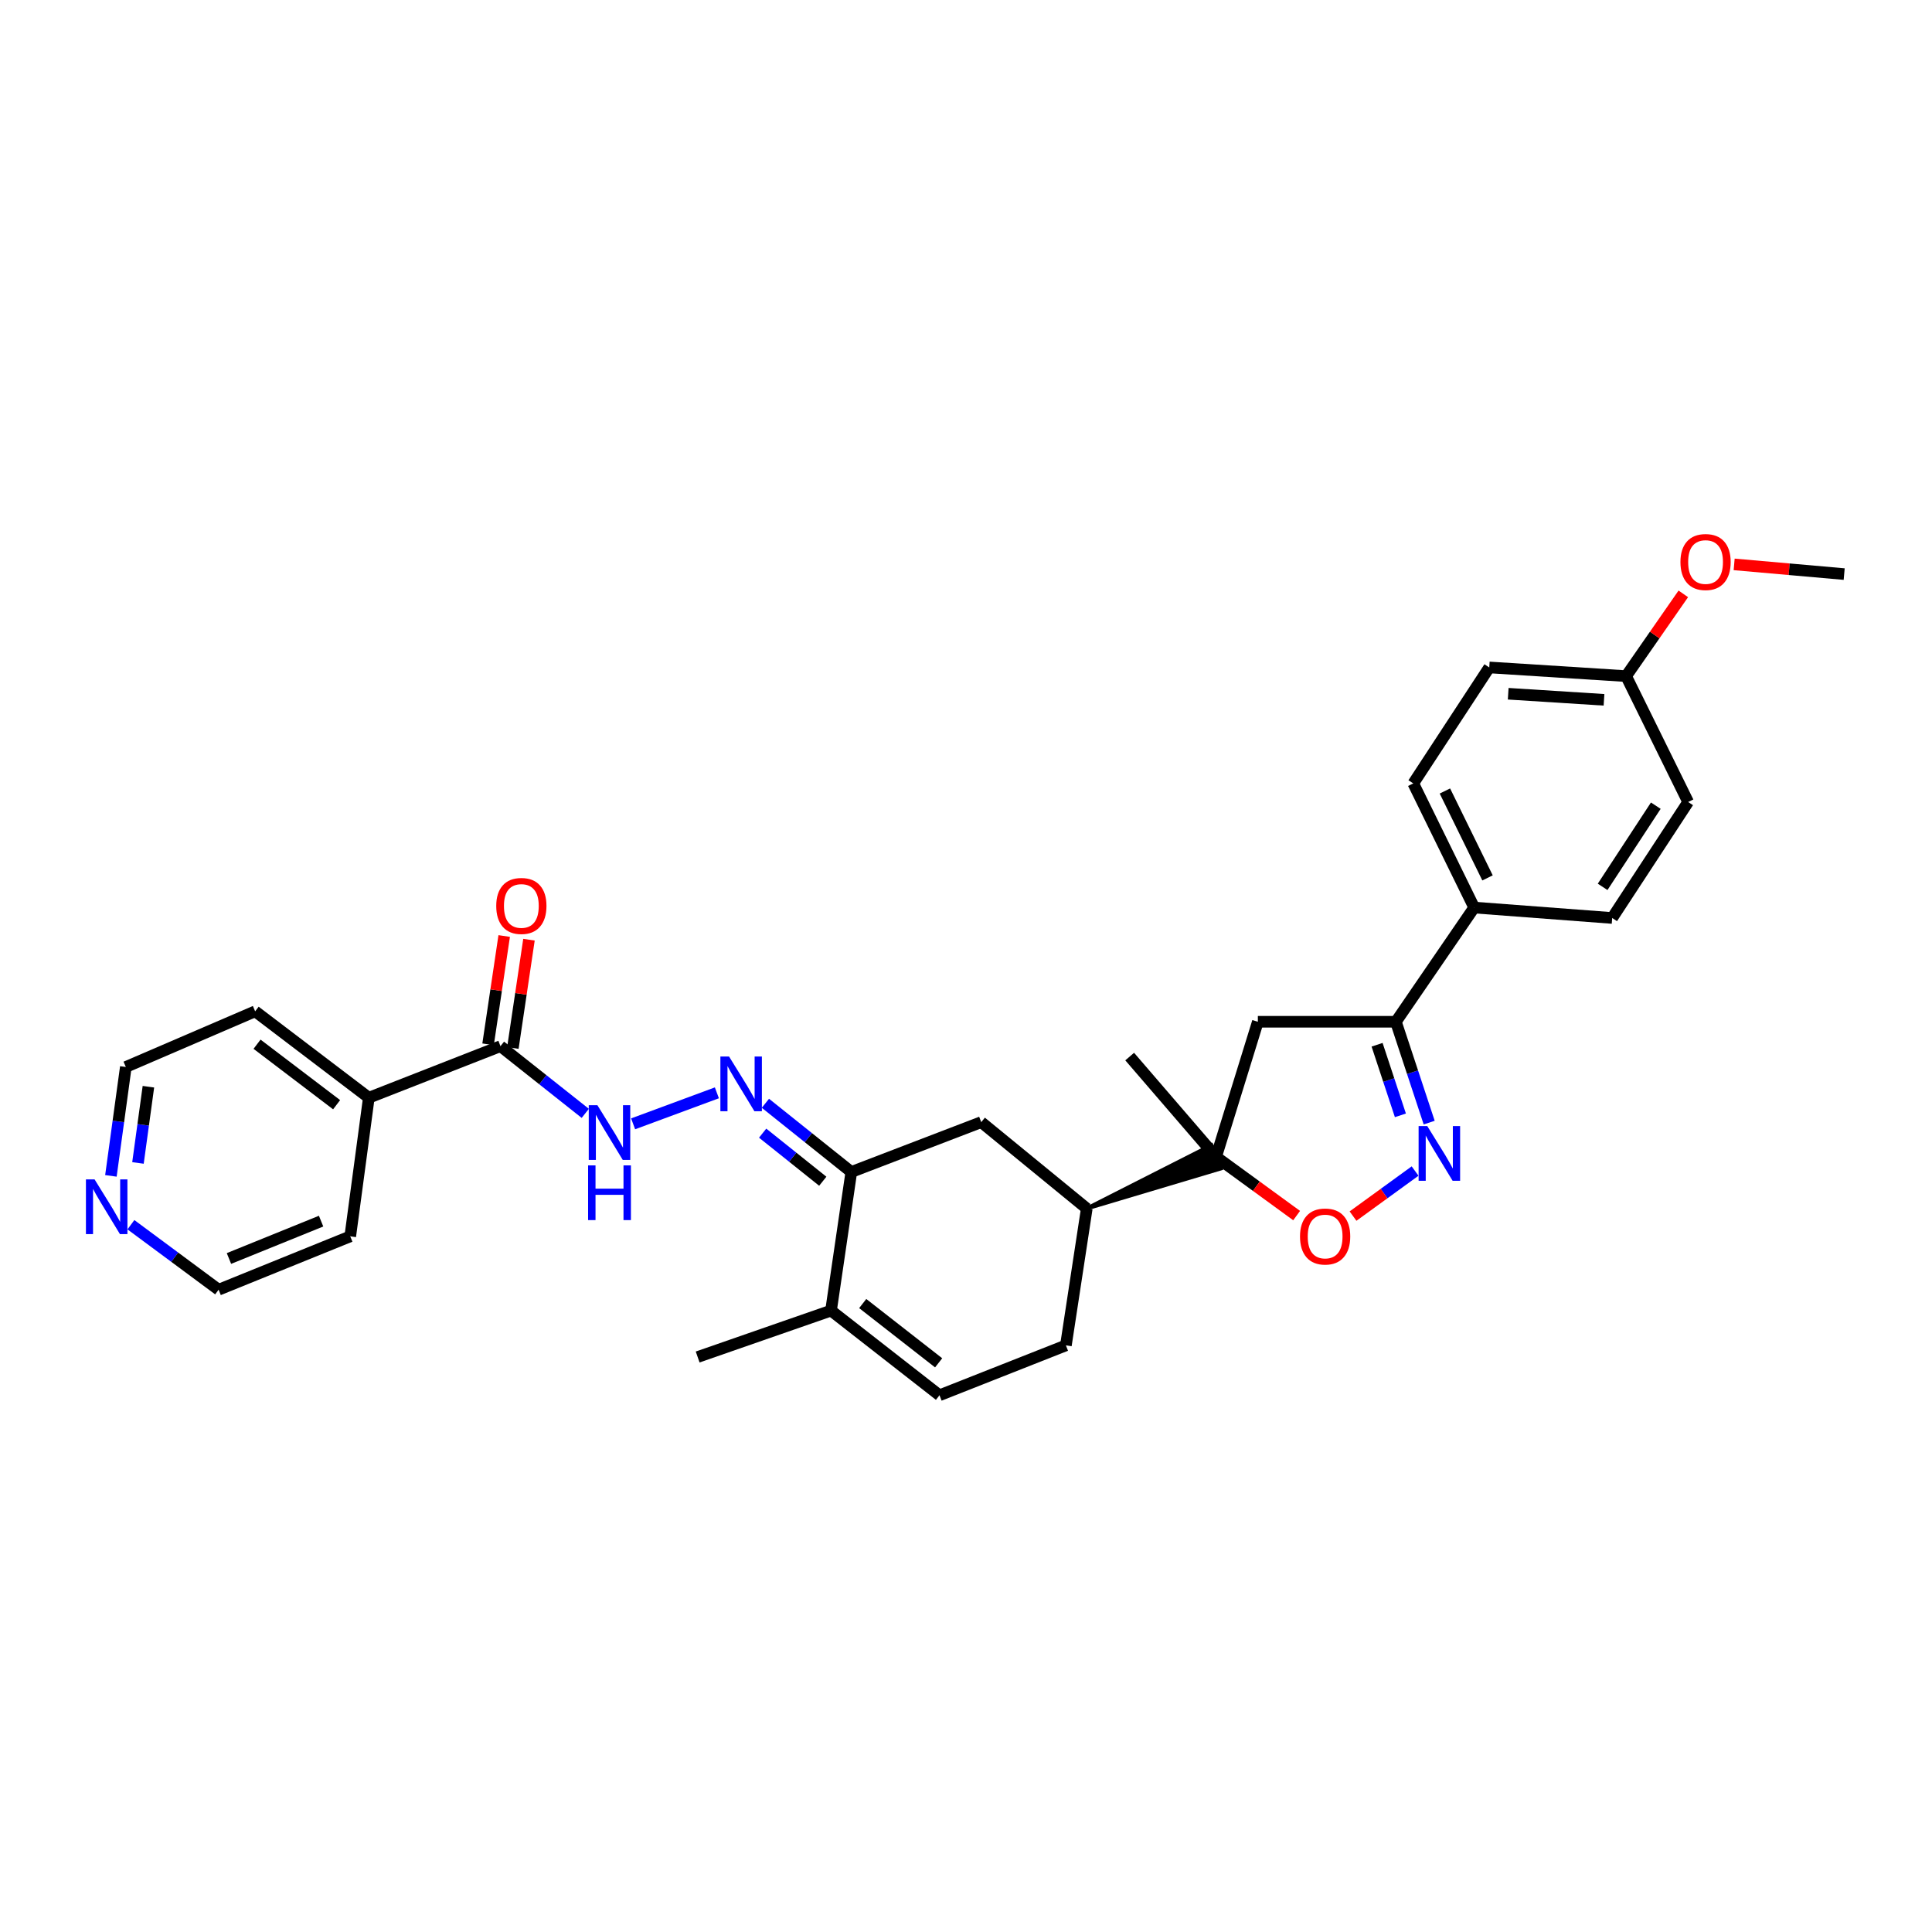 <?xml version='1.0' encoding='iso-8859-1'?>
<svg version='1.1' baseProfile='full'
              xmlns='http://www.w3.org/2000/svg'
                      xmlns:rdkit='http://www.rdkit.org/xml'
                      xmlns:xlink='http://www.w3.org/1999/xlink'
                  xml:space='preserve'
width='1000px' height='1000px' viewBox='0 0 1000 1000'>
<!-- END OF HEADER -->
<rect style='opacity:1.0;fill:#FFFFFF;stroke:none' width='1000' height='1000' x='0' y='0'> </rect>
<path class='bond-1' d='M 732.446,606.135 L 716.384,617.793' style='fill:none;fill-rule:evenodd;stroke:#0000FF;stroke-width:6px;stroke-linecap:butt;stroke-linejoin:miter;stroke-opacity:1' />
<path class='bond-1' d='M 716.384,617.793 L 700.322,629.451' style='fill:none;fill-rule:evenodd;stroke:#FF0000;stroke-width:6px;stroke-linecap:butt;stroke-linejoin:miter;stroke-opacity:1' />
<path class='bond-2' d='M 739.743,581.059 L 731.124,554.962' style='fill:none;fill-rule:evenodd;stroke:#0000FF;stroke-width:6px;stroke-linecap:butt;stroke-linejoin:miter;stroke-opacity:1' />
<path class='bond-2' d='M 731.124,554.962 L 722.505,528.864' style='fill:none;fill-rule:evenodd;stroke:#000000;stroke-width:6px;stroke-linecap:butt;stroke-linejoin:miter;stroke-opacity:1' />
<path class='bond-2' d='M 724.843,577.297 L 718.81,559.029' style='fill:none;fill-rule:evenodd;stroke:#0000FF;stroke-width:6px;stroke-linecap:butt;stroke-linejoin:miter;stroke-opacity:1' />
<path class='bond-2' d='M 718.81,559.029 L 712.777,540.761' style='fill:none;fill-rule:evenodd;stroke:#000000;stroke-width:6px;stroke-linecap:butt;stroke-linejoin:miter;stroke-opacity:1' />
<path class='bond-0' d='M 629.45,598.8 L 650.294,613.992' style='fill:none;fill-rule:evenodd;stroke:#000000;stroke-width:6px;stroke-linecap:butt;stroke-linejoin:miter;stroke-opacity:1' />
<path class='bond-0' d='M 650.294,613.992 L 671.138,629.184' style='fill:none;fill-rule:evenodd;stroke:#FF0000;stroke-width:6px;stroke-linecap:butt;stroke-linejoin:miter;stroke-opacity:1' />
<path class='bond-10' d='M 562.511,625.529 L 631.854,604.822 L 627.045,592.778 Z' style='fill:#000000;fill-rule:evenodd;fill-opacity:1;stroke:#000000;stroke-width:2px;stroke-linecap:butt;stroke-linejoin:miter;stroke-opacity:1;' />
<path class='bond-22' d='M 629.45,598.8 L 584.723,546.876' style='fill:none;fill-rule:evenodd;stroke:#000000;stroke-width:6px;stroke-linecap:butt;stroke-linejoin:miter;stroke-opacity:1' />
<path class='bond-30' d='M 629.45,598.8 L 651.064,528.864' style='fill:none;fill-rule:evenodd;stroke:#000000;stroke-width:6px;stroke-linecap:butt;stroke-linejoin:miter;stroke-opacity:1' />
<path class='bond-5' d='M 722.505,528.864 L 651.064,528.864' style='fill:none;fill-rule:evenodd;stroke:#000000;stroke-width:6px;stroke-linecap:butt;stroke-linejoin:miter;stroke-opacity:1' />
<path class='bond-12' d='M 722.505,528.864 L 763.031,469.75' style='fill:none;fill-rule:evenodd;stroke:#000000;stroke-width:6px;stroke-linecap:butt;stroke-linejoin:miter;stroke-opacity:1' />
<path class='bond-3' d='M 440.637,606.617 L 507.886,580.817' style='fill:none;fill-rule:evenodd;stroke:#000000;stroke-width:6px;stroke-linecap:butt;stroke-linejoin:miter;stroke-opacity:1' />
<path class='bond-4' d='M 440.637,606.617 L 418.408,588.836' style='fill:none;fill-rule:evenodd;stroke:#000000;stroke-width:6px;stroke-linecap:butt;stroke-linejoin:miter;stroke-opacity:1' />
<path class='bond-4' d='M 418.408,588.836 L 396.178,571.055' style='fill:none;fill-rule:evenodd;stroke:#0000FF;stroke-width:6px;stroke-linecap:butt;stroke-linejoin:miter;stroke-opacity:1' />
<path class='bond-4' d='M 425.868,611.41 L 410.307,598.963' style='fill:none;fill-rule:evenodd;stroke:#000000;stroke-width:6px;stroke-linecap:butt;stroke-linejoin:miter;stroke-opacity:1' />
<path class='bond-4' d='M 410.307,598.963 L 394.746,586.517' style='fill:none;fill-rule:evenodd;stroke:#0000FF;stroke-width:6px;stroke-linecap:butt;stroke-linejoin:miter;stroke-opacity:1' />
<path class='bond-32' d='M 440.637,606.617 L 430.14,678.361' style='fill:none;fill-rule:evenodd;stroke:#000000;stroke-width:6px;stroke-linecap:butt;stroke-linejoin:miter;stroke-opacity:1' />
<path class='bond-8' d='M 371.056,565.65 L 327.7,581.692' style='fill:none;fill-rule:evenodd;stroke:#0000FF;stroke-width:6px;stroke-linecap:butt;stroke-linejoin:miter;stroke-opacity:1' />
<path class='bond-6' d='M 430.14,678.361 L 486.279,722.194' style='fill:none;fill-rule:evenodd;stroke:#000000;stroke-width:6px;stroke-linecap:butt;stroke-linejoin:miter;stroke-opacity:1' />
<path class='bond-6' d='M 446.542,674.714 L 485.839,705.398' style='fill:none;fill-rule:evenodd;stroke:#000000;stroke-width:6px;stroke-linecap:butt;stroke-linejoin:miter;stroke-opacity:1' />
<path class='bond-24' d='M 430.14,678.361 L 361.105,702.381' style='fill:none;fill-rule:evenodd;stroke:#000000;stroke-width:6px;stroke-linecap:butt;stroke-linejoin:miter;stroke-opacity:1' />
<path class='bond-7' d='M 259.044,541.487 L 280.991,558.881' style='fill:none;fill-rule:evenodd;stroke:#000000;stroke-width:6px;stroke-linecap:butt;stroke-linejoin:miter;stroke-opacity:1' />
<path class='bond-7' d='M 280.991,558.881 L 302.938,576.275' style='fill:none;fill-rule:evenodd;stroke:#0000FF;stroke-width:6px;stroke-linecap:butt;stroke-linejoin:miter;stroke-opacity:1' />
<path class='bond-14' d='M 265.458,542.441 L 269.627,514.413' style='fill:none;fill-rule:evenodd;stroke:#000000;stroke-width:6px;stroke-linecap:butt;stroke-linejoin:miter;stroke-opacity:1' />
<path class='bond-14' d='M 269.627,514.413 L 273.796,486.386' style='fill:none;fill-rule:evenodd;stroke:#FF0000;stroke-width:6px;stroke-linecap:butt;stroke-linejoin:miter;stroke-opacity:1' />
<path class='bond-14' d='M 252.63,540.533 L 256.8,512.505' style='fill:none;fill-rule:evenodd;stroke:#000000;stroke-width:6px;stroke-linecap:butt;stroke-linejoin:miter;stroke-opacity:1' />
<path class='bond-14' d='M 256.8,512.505 L 260.969,484.477' style='fill:none;fill-rule:evenodd;stroke:#FF0000;stroke-width:6px;stroke-linecap:butt;stroke-linejoin:miter;stroke-opacity:1' />
<path class='bond-16' d='M 259.044,541.487 L 190.902,568.18' style='fill:none;fill-rule:evenodd;stroke:#000000;stroke-width:6px;stroke-linecap:butt;stroke-linejoin:miter;stroke-opacity:1' />
<path class='bond-9' d='M 486.279,722.194 L 551.704,696.365' style='fill:none;fill-rule:evenodd;stroke:#000000;stroke-width:6px;stroke-linecap:butt;stroke-linejoin:miter;stroke-opacity:1' />
<path class='bond-11' d='M 562.511,625.529 L 507.886,580.817' style='fill:none;fill-rule:evenodd;stroke:#000000;stroke-width:6px;stroke-linecap:butt;stroke-linejoin:miter;stroke-opacity:1' />
<path class='bond-13' d='M 562.511,625.529 L 551.704,696.365' style='fill:none;fill-rule:evenodd;stroke:#000000;stroke-width:6px;stroke-linecap:butt;stroke-linejoin:miter;stroke-opacity:1' />
<path class='bond-17' d='M 763.031,469.75 L 731.511,405.492' style='fill:none;fill-rule:evenodd;stroke:#000000;stroke-width:6px;stroke-linecap:butt;stroke-linejoin:miter;stroke-opacity:1' />
<path class='bond-17' d='M 769.946,454.4 L 747.882,409.419' style='fill:none;fill-rule:evenodd;stroke:#000000;stroke-width:6px;stroke-linecap:butt;stroke-linejoin:miter;stroke-opacity:1' />
<path class='bond-18' d='M 763.031,469.75 L 834.465,475.146' style='fill:none;fill-rule:evenodd;stroke:#000000;stroke-width:6px;stroke-linecap:butt;stroke-linejoin:miter;stroke-opacity:1' />
<path class='bond-15' d='M 57.406,608.629 L 61.265,580.451' style='fill:none;fill-rule:evenodd;stroke:#0000FF;stroke-width:6px;stroke-linecap:butt;stroke-linejoin:miter;stroke-opacity:1' />
<path class='bond-15' d='M 61.265,580.451 L 65.124,552.272' style='fill:none;fill-rule:evenodd;stroke:#000000;stroke-width:6px;stroke-linecap:butt;stroke-linejoin:miter;stroke-opacity:1' />
<path class='bond-15' d='M 71.412,601.935 L 74.113,582.21' style='fill:none;fill-rule:evenodd;stroke:#0000FF;stroke-width:6px;stroke-linecap:butt;stroke-linejoin:miter;stroke-opacity:1' />
<path class='bond-15' d='M 74.113,582.21 L 76.814,562.485' style='fill:none;fill-rule:evenodd;stroke:#000000;stroke-width:6px;stroke-linecap:butt;stroke-linejoin:miter;stroke-opacity:1' />
<path class='bond-33' d='M 67.76,633.91 L 90.459,650.732' style='fill:none;fill-rule:evenodd;stroke:#0000FF;stroke-width:6px;stroke-linecap:butt;stroke-linejoin:miter;stroke-opacity:1' />
<path class='bond-33' d='M 90.459,650.732 L 113.157,667.554' style='fill:none;fill-rule:evenodd;stroke:#000000;stroke-width:6px;stroke-linecap:butt;stroke-linejoin:miter;stroke-opacity:1' />
<path class='bond-27' d='M 190.902,568.18 L 181.291,639.931' style='fill:none;fill-rule:evenodd;stroke:#000000;stroke-width:6px;stroke-linecap:butt;stroke-linejoin:miter;stroke-opacity:1' />
<path class='bond-28' d='M 190.902,568.18 L 132.069,523.454' style='fill:none;fill-rule:evenodd;stroke:#000000;stroke-width:6px;stroke-linecap:butt;stroke-linejoin:miter;stroke-opacity:1' />
<path class='bond-28' d='M 174.229,571.795 L 133.046,540.486' style='fill:none;fill-rule:evenodd;stroke:#000000;stroke-width:6px;stroke-linecap:butt;stroke-linejoin:miter;stroke-opacity:1' />
<path class='bond-21' d='M 731.511,405.492 L 770.841,345.463' style='fill:none;fill-rule:evenodd;stroke:#000000;stroke-width:6px;stroke-linecap:butt;stroke-linejoin:miter;stroke-opacity:1' />
<path class='bond-20' d='M 834.465,475.146 L 873.788,415.117' style='fill:none;fill-rule:evenodd;stroke:#000000;stroke-width:6px;stroke-linecap:butt;stroke-linejoin:miter;stroke-opacity:1' />
<path class='bond-20' d='M 829.516,459.036 L 857.042,417.015' style='fill:none;fill-rule:evenodd;stroke:#000000;stroke-width:6px;stroke-linecap:butt;stroke-linejoin:miter;stroke-opacity:1' />
<path class='bond-19' d='M 841.677,349.958 L 873.788,415.117' style='fill:none;fill-rule:evenodd;stroke:#000000;stroke-width:6px;stroke-linecap:butt;stroke-linejoin:miter;stroke-opacity:1' />
<path class='bond-23' d='M 841.677,349.958 L 856.479,328.671' style='fill:none;fill-rule:evenodd;stroke:#000000;stroke-width:6px;stroke-linecap:butt;stroke-linejoin:miter;stroke-opacity:1' />
<path class='bond-23' d='M 856.479,328.671 L 871.28,307.383' style='fill:none;fill-rule:evenodd;stroke:#FF0000;stroke-width:6px;stroke-linecap:butt;stroke-linejoin:miter;stroke-opacity:1' />
<path class='bond-31' d='M 841.677,349.958 L 770.841,345.463' style='fill:none;fill-rule:evenodd;stroke:#000000;stroke-width:6px;stroke-linecap:butt;stroke-linejoin:miter;stroke-opacity:1' />
<path class='bond-31' d='M 830.23,362.226 L 780.645,359.079' style='fill:none;fill-rule:evenodd;stroke:#000000;stroke-width:6px;stroke-linecap:butt;stroke-linejoin:miter;stroke-opacity:1' />
<path class='bond-29' d='M 897.595,292.127 L 926.07,294.638' style='fill:none;fill-rule:evenodd;stroke:#FF0000;stroke-width:6px;stroke-linecap:butt;stroke-linejoin:miter;stroke-opacity:1' />
<path class='bond-29' d='M 926.07,294.638 L 954.545,297.148' style='fill:none;fill-rule:evenodd;stroke:#000000;stroke-width:6px;stroke-linecap:butt;stroke-linejoin:miter;stroke-opacity:1' />
<path class='bond-25' d='M 65.124,552.272 L 132.069,523.454' style='fill:none;fill-rule:evenodd;stroke:#000000;stroke-width:6px;stroke-linecap:butt;stroke-linejoin:miter;stroke-opacity:1' />
<path class='bond-26' d='M 113.157,667.554 L 181.291,639.931' style='fill:none;fill-rule:evenodd;stroke:#000000;stroke-width:6px;stroke-linecap:butt;stroke-linejoin:miter;stroke-opacity:1' />
<path class='bond-26' d='M 118.505,651.392 L 166.199,632.056' style='fill:none;fill-rule:evenodd;stroke:#000000;stroke-width:6px;stroke-linecap:butt;stroke-linejoin:miter;stroke-opacity:1' />
<path  class='atom-0' d='M 738.752 582.853
L 748.032 597.853
Q 748.952 599.333, 750.432 602.013
Q 751.912 604.693, 751.992 604.853
L 751.992 582.853
L 755.752 582.853
L 755.752 611.173
L 751.872 611.173
L 741.912 594.773
Q 740.752 592.853, 739.512 590.653
Q 738.312 588.453, 737.952 587.773
L 737.952 611.173
L 734.272 611.173
L 734.272 582.853
L 738.752 582.853
' fill='#0000FF'/>
<path  class='atom-2' d='M 672.884 640.011
Q 672.884 633.211, 676.244 629.411
Q 679.604 625.611, 685.884 625.611
Q 692.164 625.611, 695.524 629.411
Q 698.884 633.211, 698.884 640.011
Q 698.884 646.891, 695.484 650.811
Q 692.084 654.691, 685.884 654.691
Q 679.644 654.691, 676.244 650.811
Q 672.884 646.931, 672.884 640.011
M 685.884 651.491
Q 690.204 651.491, 692.524 648.611
Q 694.884 645.691, 694.884 640.011
Q 694.884 634.451, 692.524 631.651
Q 690.204 628.811, 685.884 628.811
Q 681.564 628.811, 679.204 631.611
Q 676.884 634.411, 676.884 640.011
Q 676.884 645.731, 679.204 648.611
Q 681.564 651.491, 685.884 651.491
' fill='#FF0000'/>
<path  class='atom-5' d='M 377.352 546.844
L 386.632 561.844
Q 387.552 563.324, 389.032 566.004
Q 390.512 568.684, 390.592 568.844
L 390.592 546.844
L 394.352 546.844
L 394.352 575.164
L 390.472 575.164
L 380.512 558.764
Q 379.352 556.844, 378.112 554.644
Q 376.912 552.444, 376.552 551.764
L 376.552 575.164
L 372.872 575.164
L 372.872 546.844
L 377.352 546.844
' fill='#0000FF'/>
<path  class='atom-9' d='M 309.218 572.053
L 318.498 587.053
Q 319.418 588.533, 320.898 591.213
Q 322.378 593.893, 322.458 594.053
L 322.458 572.053
L 326.218 572.053
L 326.218 600.373
L 322.338 600.373
L 312.378 583.973
Q 311.218 582.053, 309.978 579.853
Q 308.778 577.653, 308.418 576.973
L 308.418 600.373
L 304.738 600.373
L 304.738 572.053
L 309.218 572.053
' fill='#0000FF'/>
<path  class='atom-9' d='M 304.398 603.205
L 308.238 603.205
L 308.238 615.245
L 322.718 615.245
L 322.718 603.205
L 326.558 603.205
L 326.558 631.525
L 322.718 631.525
L 322.718 618.445
L 308.238 618.445
L 308.238 631.525
L 304.398 631.525
L 304.398 603.205
' fill='#0000FF'/>
<path  class='atom-15' d='M 256.851 468.915
Q 256.851 462.115, 260.211 458.315
Q 263.571 454.515, 269.851 454.515
Q 276.131 454.515, 279.491 458.315
Q 282.851 462.115, 282.851 468.915
Q 282.851 475.795, 279.451 479.715
Q 276.051 483.595, 269.851 483.595
Q 263.611 483.595, 260.211 479.715
Q 256.851 475.835, 256.851 468.915
M 269.851 480.395
Q 274.171 480.395, 276.491 477.515
Q 278.851 474.595, 278.851 468.915
Q 278.851 463.355, 276.491 460.555
Q 274.171 457.715, 269.851 457.715
Q 265.531 457.715, 263.171 460.515
Q 260.851 463.315, 260.851 468.915
Q 260.851 474.635, 263.171 477.515
Q 265.531 480.395, 269.851 480.395
' fill='#FF0000'/>
<path  class='atom-16' d='M 48.957 610.454
L 58.237 625.454
Q 59.157 626.934, 60.637 629.614
Q 62.117 632.294, 62.197 632.454
L 62.197 610.454
L 65.957 610.454
L 65.957 638.774
L 62.077 638.774
L 52.117 622.374
Q 50.957 620.454, 49.717 618.254
Q 48.517 616.054, 48.157 615.374
L 48.157 638.774
L 44.477 638.774
L 44.477 610.454
L 48.957 610.454
' fill='#0000FF'/>
<path  class='atom-24' d='M 869.794 290.903
Q 869.794 284.103, 873.154 280.303
Q 876.514 276.503, 882.794 276.503
Q 889.074 276.503, 892.434 280.303
Q 895.794 284.103, 895.794 290.903
Q 895.794 297.783, 892.394 301.703
Q 888.994 305.583, 882.794 305.583
Q 876.554 305.583, 873.154 301.703
Q 869.794 297.823, 869.794 290.903
M 882.794 302.383
Q 887.114 302.383, 889.434 299.503
Q 891.794 296.583, 891.794 290.903
Q 891.794 285.343, 889.434 282.543
Q 887.114 279.703, 882.794 279.703
Q 878.474 279.703, 876.114 282.503
Q 873.794 285.303, 873.794 290.903
Q 873.794 296.623, 876.114 299.503
Q 878.474 302.383, 882.794 302.383
' fill='#FF0000'/>
</svg>
